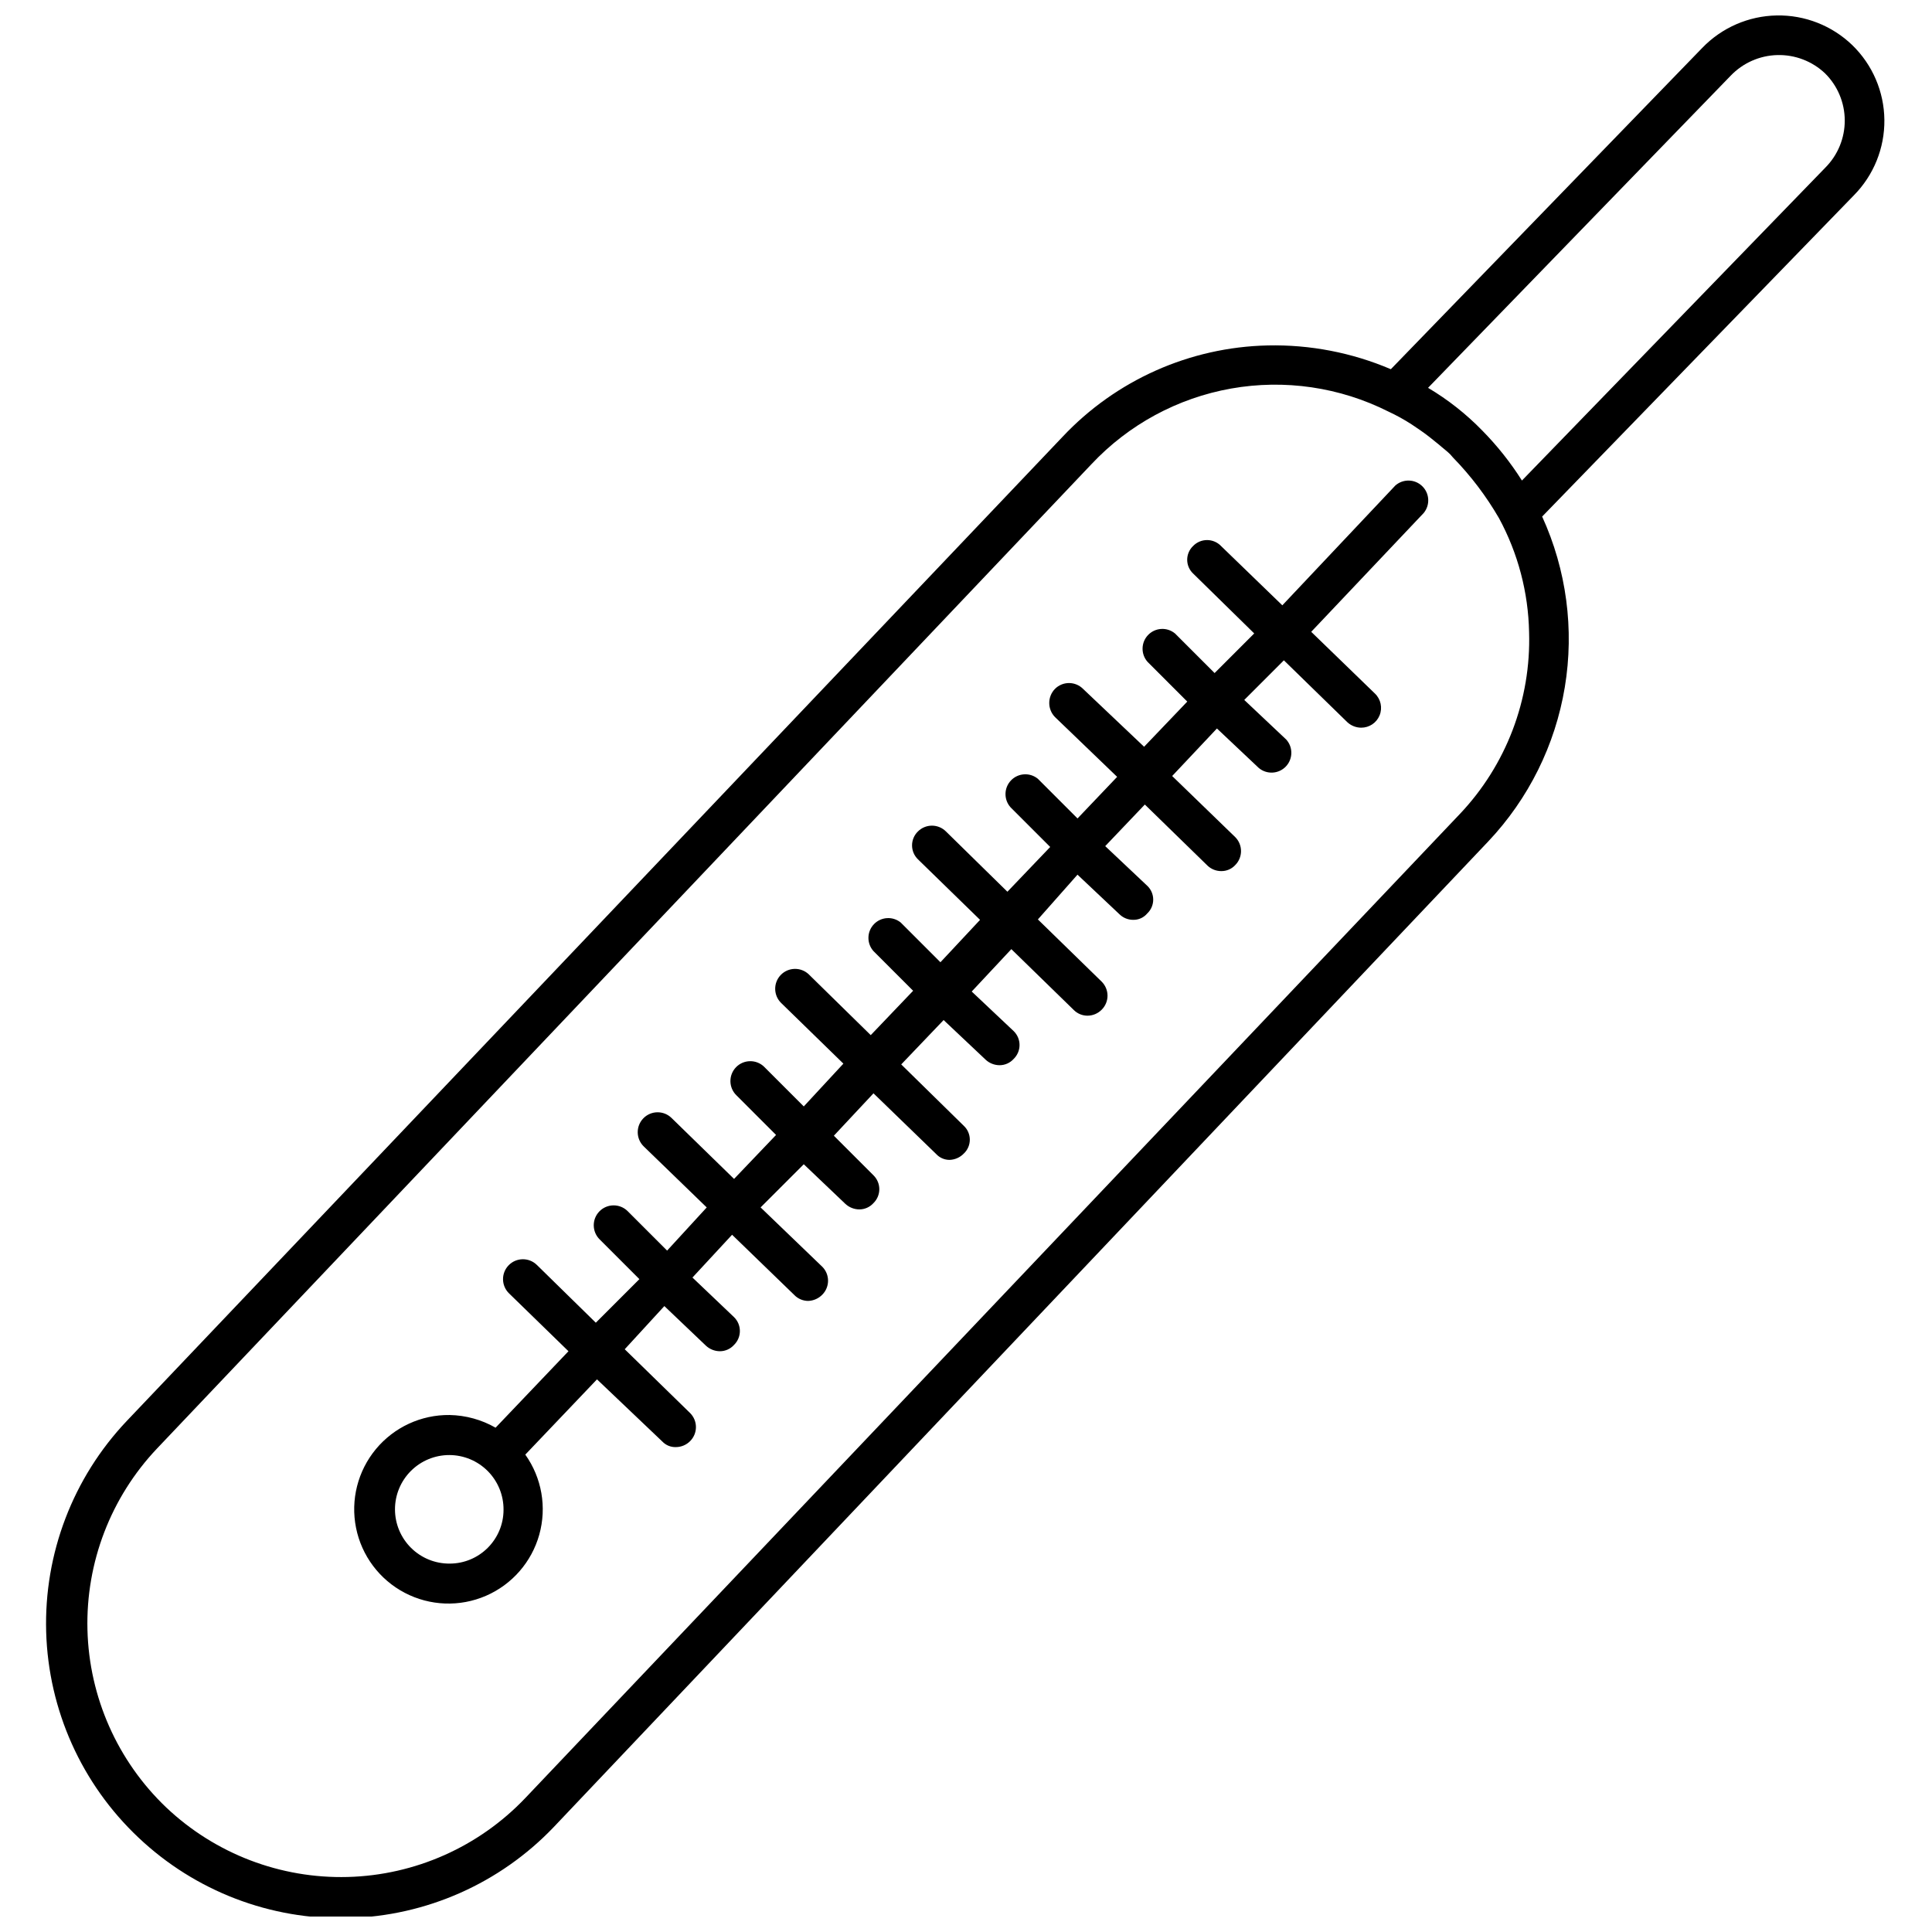 <?xml version="1.0" encoding="UTF-8"?>
<!-- Uploaded to: SVG Repo, www.svgrepo.com, Generator: SVG Repo Mixer Tools -->
<svg width="800px" height="800px" version="1.1" viewBox="144 144 512 512" xmlns="http://www.w3.org/2000/svg">
 <defs>
  <clipPath id="a">
   <path d="m156 148.09h488v503.81h-488z"/>
  </clipPath>
 </defs>
 <g clip-path="url(#a)">
  <path d="m634.89 155.97c-5.371-5.18-12.582-8.016-20.043-7.875-7.465 0.137-14.566 3.234-19.742 8.609l-82.516 85.141c-10.312-4.402-21.445-6.547-32.652-6.301-20.645 0.461-40.242 9.199-54.379 24.25l-247.97 260.78c-14.258 15.047-21.941 35.152-21.352 55.875 0.594 20.723 9.406 40.355 24.5 54.566 14.988 14.168 34.977 21.828 55.598 21.297 20.617-0.531 40.188-9.207 54.426-24.133l247.65-261.2c10.676-11.297 17.738-25.527 20.281-40.863 2.543-15.336 0.453-31.082-6.004-45.223l82.621-85.141c5.246-5.316 8.152-12.508 8.074-19.98-0.078-7.469-3.137-14.602-8.496-19.805zm-104.04 203.77-247.65 260.77c-12.297 12.922-29.211 20.438-47.039 20.91s-35.113-6.141-48.074-18.391c-12.938-12.312-20.457-29.254-20.91-47.109-0.453-17.852 6.199-35.156 18.492-48.109l247.55-260.77c9.859-10.516 22.855-17.555 37.047-20.074 14.191-2.516 28.816-0.371 41.688 6.109 2.106 0.977 4.141 2.102 6.09 3.359 1.574 1.051 3.148 2.102 4.621 3.254l2.625 2.102c1.051 0.945 2.102 1.68 3.043 2.625l0.734 0.84c4.707 4.828 8.797 10.227 12.18 16.062 5.035 9.297 7.773 19.664 7.977 30.234 0.543 17.867-6.07 35.215-18.371 48.188zm96.898-171.33-80.418 82.938c-3.016-4.773-6.535-9.207-10.496-13.23-4.273-4.398-9.109-8.211-14.383-11.336l80.207-82.727c3.238-3.379 7.68-5.344 12.363-5.461 4.68-0.117 9.215 1.617 12.621 4.832 3.336 3.293 5.219 7.781 5.238 12.469 0.02 4.691-1.828 9.191-5.133 12.516z"/>
 </g>
 <path d="m513.54 272.92-29.711 31.496-16.273-15.746 0.004-0.004c-0.969-0.988-2.293-1.543-3.676-1.543-1.383 0-2.707 0.555-3.672 1.543-1.016 0.953-1.594 2.285-1.594 3.676s0.578 2.723 1.594 3.672l16.168 15.852-10.5 10.5-10.5-10.5v0.004c-2.117-1.75-5.227-1.57-7.129 0.414s-1.949 5.102-0.113 7.144l10.5 10.5-11.441 11.969-16.172-15.332c-0.984-0.992-2.324-1.551-3.727-1.551-1.398 0-2.742 0.559-3.727 1.551-2.012 2.078-2.012 5.379 0 7.453l16.484 15.855-10.5 11.023-10.5-10.5h0.004c-2.121-1.75-5.231-1.566-7.133 0.418s-1.949 5.098-0.113 7.141l10.5 10.5-11.34 11.863-16.273-15.961c-0.984-0.992-2.324-1.551-3.727-1.551-1.398 0-2.738 0.559-3.727 1.551-0.988 0.969-1.543 2.293-1.543 3.676s0.555 2.707 1.543 3.676l16.48 16.062-10.5 11.234-10.5-10.5h0.008c-2.121-1.75-5.231-1.566-7.133 0.414-1.902 1.984-1.949 5.102-0.113 7.144l10.5 10.5-11.234 11.758-16.379-16.062 0.004-0.004c-2.09-2.027-5.426-1.98-7.457 0.105-2.027 2.09-1.98 5.426 0.105 7.453l16.48 16.062-10.5 11.34-10.5-10.5h0.008c-2.09-2.027-5.426-1.98-7.457 0.105-2.027 2.09-1.98 5.426 0.105 7.453l10.5 10.5-11.129 11.652-16.586-16.168c-2.09-2.027-5.426-1.98-7.453 0.105-2.031 2.09-1.984 5.426 0.102 7.453l16.691 16.168-10.5 11.441-10.5-10.5 0.008 0.004c-2.09-2.027-5.426-1.98-7.457 0.105-2.027 2.086-1.98 5.426 0.105 7.453l10.5 10.5-11.547 11.547-15.641-15.328h-0.004c-2.086-2.027-5.426-1.98-7.453 0.105-2.031 2.086-1.984 5.426 0.105 7.453l15.746 15.328-19.316 20.262c-3.715-2.125-7.902-3.277-12.18-3.359-7.539-0.094-14.719 3.227-19.535 9.031-4.816 5.805-6.75 13.473-5.266 20.867 1.48 7.394 6.227 13.723 12.906 17.219 6.684 3.5 14.586 3.793 21.508 0.801 6.922-2.996 12.121-8.957 14.148-16.219 2.027-7.266 0.664-15.055-3.707-21.203l19-19.945 17.324 16.484c0.926 0.973 2.223 1.508 3.566 1.469 1.422-0.004 2.781-0.57 3.781-1.574 0.992-0.988 1.551-2.328 1.551-3.727 0-1.402-0.559-2.742-1.551-3.727l-17.32-16.902 10.5-11.441 11.023 10.5-0.004-0.004c0.996 0.93 2.309 1.457 3.676 1.469 1.441 0.008 2.816-0.605 3.777-1.68 0.988-0.969 1.543-2.293 1.543-3.676 0-1.383-0.555-2.707-1.543-3.672l-11.023-10.5 10.5-11.34 16.48 15.957v0.004c0.961 0.996 2.289 1.566 3.676 1.574 1.43-0.043 2.789-0.648 3.777-1.68 2-2.043 2-5.309 0-7.348l-16.375-15.75 11.441-11.441 11.023 10.5v-0.004c0.996 0.934 2.309 1.457 3.676 1.473 1.441 0.004 2.816-0.605 3.777-1.68 0.988-0.969 1.543-2.293 1.543-3.676s-0.555-2.707-1.543-3.676l-10.5-10.5 10.5-11.234 16.586 16.062 0.004 0.004c0.914 1.004 2.211 1.574 3.566 1.574 1.434-0.043 2.789-0.645 3.781-1.68 1.016-0.953 1.59-2.281 1.59-3.676 0-1.391-0.574-2.719-1.59-3.672l-16.586-16.273 11.234-11.758 11.129 10.5h-0.004c0.996 0.93 2.309 1.457 3.676 1.469 1.441 0.008 2.816-0.605 3.777-1.68 0.988-0.969 1.543-2.293 1.543-3.676 0-1.383-0.555-2.707-1.543-3.672l-11.129-10.5 10.5-11.234 16.586 16.168c0.953 0.938 2.234 1.461 3.57 1.469 1.418 0 2.777-0.566 3.777-1.574 0.996-0.984 1.555-2.324 1.555-3.727 0-1.398-0.559-2.738-1.555-3.727l-16.898-16.48 10.496-11.863 11.129 10.5v-0.004c0.953 0.938 2.234 1.465 3.57 1.473 1.449 0.051 2.844-0.57 3.777-1.68 1.016-0.953 1.59-2.285 1.59-3.676 0-1.391-0.574-2.723-1.59-3.676l-11.129-10.5 10.5-11.023 16.586 16.168v0.004c0.988 0.949 2.305 1.477 3.676 1.469 1.391 0.016 2.727-0.555 3.672-1.574 0.996-0.984 1.555-2.328 1.555-3.727 0-1.402-0.559-2.742-1.555-3.727l-16.691-16.168 11.863-12.598 11.129 10.5v-0.004c2.121 1.75 5.231 1.57 7.129-0.414 1.902-1.984 1.953-5.102 0.113-7.144l-11.129-10.5 10.5-10.5 16.797 16.379v0.004c1 0.93 2.309 1.457 3.676 1.469 2.144 0.012 4.086-1.281 4.894-3.269 0.809-1.988 0.324-4.269-1.219-5.758l-16.902-16.379 29.816-31.496-0.004 0.004c1.75-2.121 1.566-5.231-0.418-7.133-1.98-1.902-5.098-1.949-7.141-0.113zm-250.38 285.45c-3.824 0.027-7.504-1.469-10.223-4.164-2.719-2.691-4.254-6.356-4.262-10.184-0.012-3.824 1.504-7.496 4.211-10.203 2.707-2.707 6.379-4.223 10.207-4.215 3.824 0.012 7.492 1.543 10.184 4.266 2.691 2.719 4.191 6.398 4.164 10.223 0 7.887-6.394 14.277-14.281 14.277z"/>
</svg>